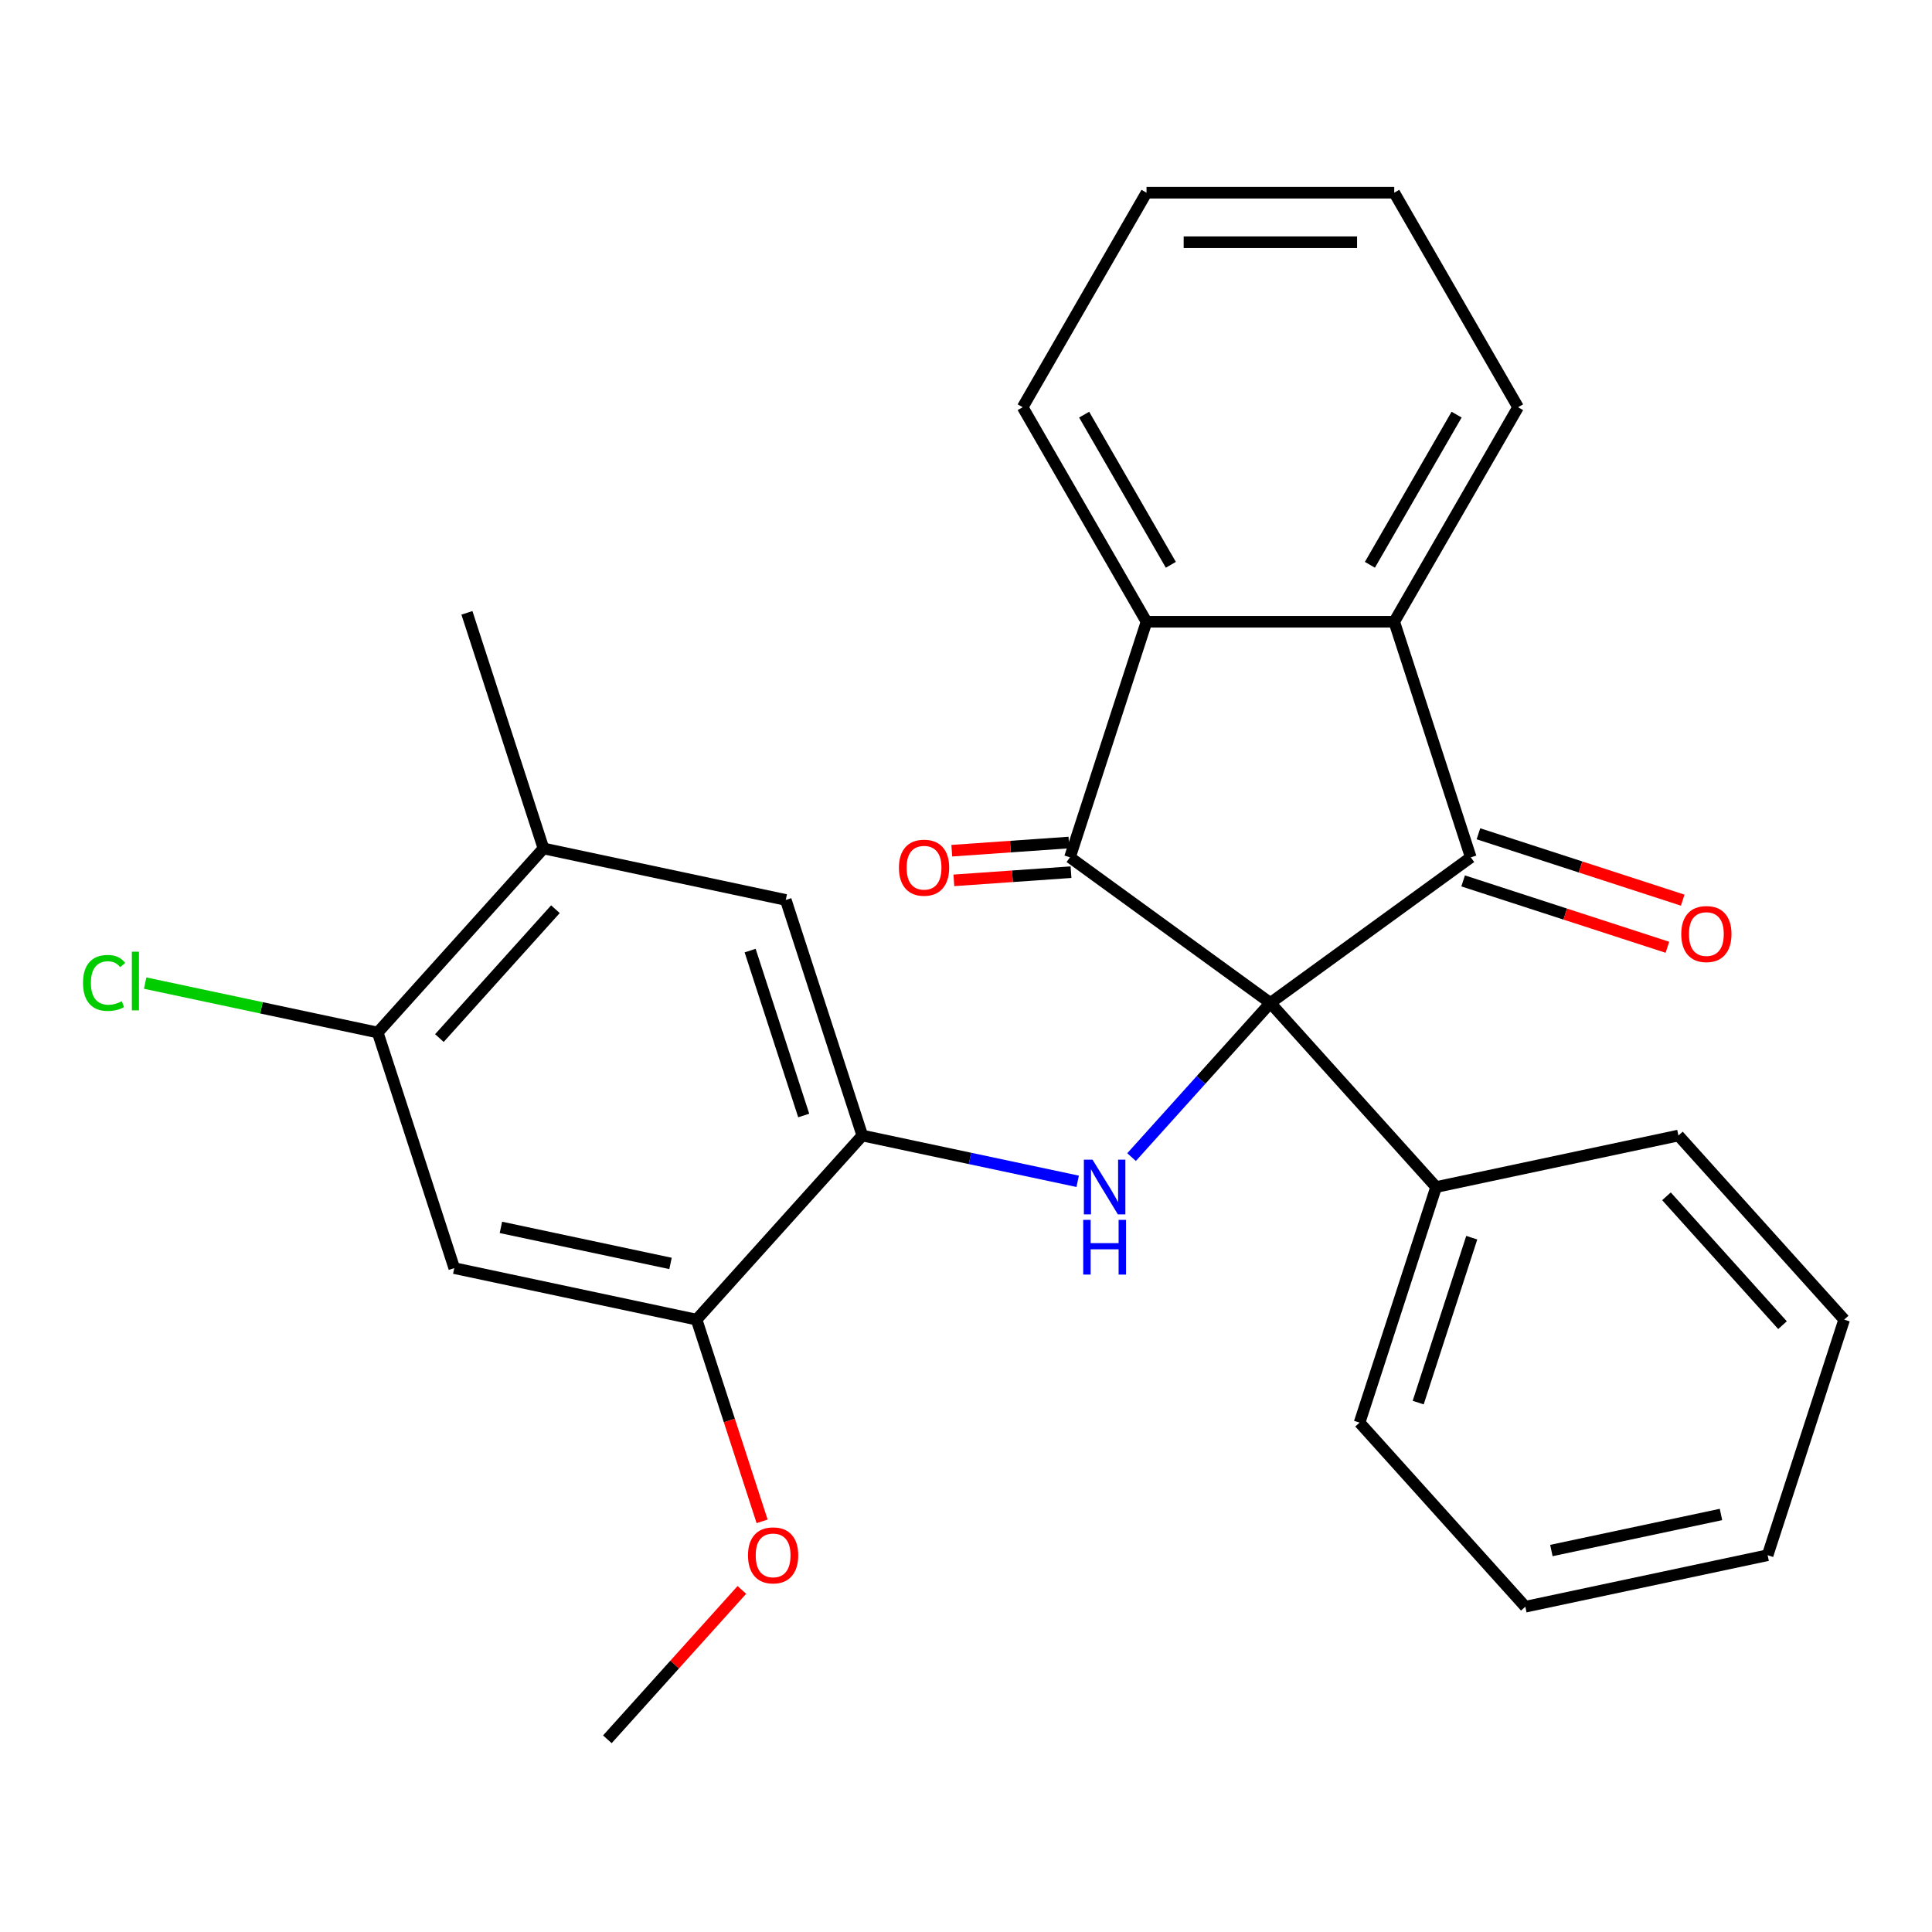 <?xml version='1.0' encoding='iso-8859-1'?>
<svg version='1.1' baseProfile='full'
              xmlns='http://www.w3.org/2000/svg'
                      xmlns:rdkit='http://www.rdkit.org/xml'
                      xmlns:xlink='http://www.w3.org/1999/xlink'
                  xml:space='preserve'
width='1000px' height='1000px' viewBox='0 0 1000 1000'>
<!-- END OF HEADER -->
<rect style='opacity:1.0;fill:#FFFFFF;stroke:none' width='1000' height='1000' x='0' y='0'> </rect>
<path class='bond-0' d='M 657.544,519.124 L 553.814,443.761' style='fill:none;fill-rule:evenodd;stroke:#000000;stroke-width:6px;stroke-linecap:butt;stroke-linejoin:miter;stroke-opacity:1' />
<path class='bond-1' d='M 657.544,519.124 L 761.273,443.761' style='fill:none;fill-rule:evenodd;stroke:#000000;stroke-width:6px;stroke-linecap:butt;stroke-linejoin:miter;stroke-opacity:1' />
<path class='bond-2' d='M 657.544,519.124 L 621.62,559.022' style='fill:none;fill-rule:evenodd;stroke:#000000;stroke-width:6px;stroke-linecap:butt;stroke-linejoin:miter;stroke-opacity:1' />
<path class='bond-2' d='M 621.62,559.022 L 585.695,598.92' style='fill:none;fill-rule:evenodd;stroke:#0000FF;stroke-width:6px;stroke-linecap:butt;stroke-linejoin:miter;stroke-opacity:1' />
<path class='bond-11' d='M 657.544,519.124 L 743.337,614.408' style='fill:none;fill-rule:evenodd;stroke:#000000;stroke-width:6px;stroke-linecap:butt;stroke-linejoin:miter;stroke-opacity:1' />
<path class='bond-4' d='M 553.814,443.761 L 593.435,321.819' style='fill:none;fill-rule:evenodd;stroke:#000000;stroke-width:6px;stroke-linecap:butt;stroke-linejoin:miter;stroke-opacity:1' />
<path class='bond-12' d='M 553.278,436.086 L 522.961,438.205' style='fill:none;fill-rule:evenodd;stroke:#000000;stroke-width:6px;stroke-linecap:butt;stroke-linejoin:miter;stroke-opacity:1' />
<path class='bond-12' d='M 522.961,438.205 L 492.644,440.323' style='fill:none;fill-rule:evenodd;stroke:#FF0000;stroke-width:6px;stroke-linecap:butt;stroke-linejoin:miter;stroke-opacity:1' />
<path class='bond-12' d='M 554.351,451.435 L 524.034,453.553' style='fill:none;fill-rule:evenodd;stroke:#000000;stroke-width:6px;stroke-linecap:butt;stroke-linejoin:miter;stroke-opacity:1' />
<path class='bond-12' d='M 524.034,453.553 L 493.717,455.671' style='fill:none;fill-rule:evenodd;stroke:#FF0000;stroke-width:6px;stroke-linecap:butt;stroke-linejoin:miter;stroke-opacity:1' />
<path class='bond-3' d='M 761.273,443.761 L 721.652,321.819' style='fill:none;fill-rule:evenodd;stroke:#000000;stroke-width:6px;stroke-linecap:butt;stroke-linejoin:miter;stroke-opacity:1' />
<path class='bond-13' d='M 757.311,455.955 L 810.179,473.132' style='fill:none;fill-rule:evenodd;stroke:#000000;stroke-width:6px;stroke-linecap:butt;stroke-linejoin:miter;stroke-opacity:1' />
<path class='bond-13' d='M 810.179,473.132 L 863.047,490.31' style='fill:none;fill-rule:evenodd;stroke:#FF0000;stroke-width:6px;stroke-linecap:butt;stroke-linejoin:miter;stroke-opacity:1' />
<path class='bond-13' d='M 765.235,431.566 L 818.103,448.744' style='fill:none;fill-rule:evenodd;stroke:#000000;stroke-width:6px;stroke-linecap:butt;stroke-linejoin:miter;stroke-opacity:1' />
<path class='bond-13' d='M 818.103,448.744 L 870.971,465.922' style='fill:none;fill-rule:evenodd;stroke:#FF0000;stroke-width:6px;stroke-linecap:butt;stroke-linejoin:miter;stroke-opacity:1' />
<path class='bond-5' d='M 557.805,611.444 L 502.07,599.597' style='fill:none;fill-rule:evenodd;stroke:#0000FF;stroke-width:6px;stroke-linecap:butt;stroke-linejoin:miter;stroke-opacity:1' />
<path class='bond-5' d='M 502.07,599.597 L 446.335,587.75' style='fill:none;fill-rule:evenodd;stroke:#000000;stroke-width:6px;stroke-linecap:butt;stroke-linejoin:miter;stroke-opacity:1' />
<path class='bond-16' d='M 721.652,321.819 L 785.76,210.781' style='fill:none;fill-rule:evenodd;stroke:#000000;stroke-width:6px;stroke-linecap:butt;stroke-linejoin:miter;stroke-opacity:1' />
<path class='bond-16' d='M 709.06,292.342 L 753.936,214.615' style='fill:none;fill-rule:evenodd;stroke:#000000;stroke-width:6px;stroke-linecap:butt;stroke-linejoin:miter;stroke-opacity:1' />
<path class='bond-27' d='M 721.652,321.819 L 593.435,321.819' style='fill:none;fill-rule:evenodd;stroke:#000000;stroke-width:6px;stroke-linecap:butt;stroke-linejoin:miter;stroke-opacity:1' />
<path class='bond-17' d='M 593.435,321.819 L 529.327,210.781' style='fill:none;fill-rule:evenodd;stroke:#000000;stroke-width:6px;stroke-linecap:butt;stroke-linejoin:miter;stroke-opacity:1' />
<path class='bond-17' d='M 606.027,292.342 L 561.151,214.615' style='fill:none;fill-rule:evenodd;stroke:#000000;stroke-width:6px;stroke-linecap:butt;stroke-linejoin:miter;stroke-opacity:1' />
<path class='bond-7' d='M 446.335,587.75 L 360.542,683.033' style='fill:none;fill-rule:evenodd;stroke:#000000;stroke-width:6px;stroke-linecap:butt;stroke-linejoin:miter;stroke-opacity:1' />
<path class='bond-9' d='M 446.335,587.75 L 406.714,465.809' style='fill:none;fill-rule:evenodd;stroke:#000000;stroke-width:6px;stroke-linecap:butt;stroke-linejoin:miter;stroke-opacity:1' />
<path class='bond-9' d='M 416.004,577.383 L 388.269,492.024' style='fill:none;fill-rule:evenodd;stroke:#000000;stroke-width:6px;stroke-linecap:butt;stroke-linejoin:miter;stroke-opacity:1' />
<path class='bond-6' d='M 235.127,656.376 L 360.542,683.033' style='fill:none;fill-rule:evenodd;stroke:#000000;stroke-width:6px;stroke-linecap:butt;stroke-linejoin:miter;stroke-opacity:1' />
<path class='bond-6' d='M 259.271,635.291 L 347.061,653.952' style='fill:none;fill-rule:evenodd;stroke:#000000;stroke-width:6px;stroke-linecap:butt;stroke-linejoin:miter;stroke-opacity:1' />
<path class='bond-30' d='M 235.127,656.376 L 195.506,534.435' style='fill:none;fill-rule:evenodd;stroke:#000000;stroke-width:6px;stroke-linecap:butt;stroke-linejoin:miter;stroke-opacity:1' />
<path class='bond-15' d='M 360.542,683.033 L 377.505,735.241' style='fill:none;fill-rule:evenodd;stroke:#000000;stroke-width:6px;stroke-linecap:butt;stroke-linejoin:miter;stroke-opacity:1' />
<path class='bond-15' d='M 377.505,735.241 L 394.469,787.449' style='fill:none;fill-rule:evenodd;stroke:#FF0000;stroke-width:6px;stroke-linecap:butt;stroke-linejoin:miter;stroke-opacity:1' />
<path class='bond-8' d='M 195.506,534.435 L 281.3,439.151' style='fill:none;fill-rule:evenodd;stroke:#000000;stroke-width:6px;stroke-linecap:butt;stroke-linejoin:miter;stroke-opacity:1' />
<path class='bond-8' d='M 227.432,537.301 L 287.487,470.602' style='fill:none;fill-rule:evenodd;stroke:#000000;stroke-width:6px;stroke-linecap:butt;stroke-linejoin:miter;stroke-opacity:1' />
<path class='bond-14' d='M 195.506,534.435 L 135.321,521.642' style='fill:none;fill-rule:evenodd;stroke:#000000;stroke-width:6px;stroke-linecap:butt;stroke-linejoin:miter;stroke-opacity:1' />
<path class='bond-14' d='M 135.321,521.642 L 75.137,508.849' style='fill:none;fill-rule:evenodd;stroke:#00CC00;stroke-width:6px;stroke-linecap:butt;stroke-linejoin:miter;stroke-opacity:1' />
<path class='bond-10' d='M 406.714,465.809 L 281.3,439.151' style='fill:none;fill-rule:evenodd;stroke:#000000;stroke-width:6px;stroke-linecap:butt;stroke-linejoin:miter;stroke-opacity:1' />
<path class='bond-18' d='M 281.3,439.151 L 241.679,317.21' style='fill:none;fill-rule:evenodd;stroke:#000000;stroke-width:6px;stroke-linecap:butt;stroke-linejoin:miter;stroke-opacity:1' />
<path class='bond-19' d='M 743.337,614.408 L 703.716,736.349' style='fill:none;fill-rule:evenodd;stroke:#000000;stroke-width:6px;stroke-linecap:butt;stroke-linejoin:miter;stroke-opacity:1' />
<path class='bond-19' d='M 761.782,640.623 L 734.048,725.982' style='fill:none;fill-rule:evenodd;stroke:#000000;stroke-width:6px;stroke-linecap:butt;stroke-linejoin:miter;stroke-opacity:1' />
<path class='bond-20' d='M 743.337,614.408 L 868.752,587.75' style='fill:none;fill-rule:evenodd;stroke:#000000;stroke-width:6px;stroke-linecap:butt;stroke-linejoin:miter;stroke-opacity:1' />
<path class='bond-21' d='M 383.987,822.94 L 349.178,861.599' style='fill:none;fill-rule:evenodd;stroke:#FF0000;stroke-width:6px;stroke-linecap:butt;stroke-linejoin:miter;stroke-opacity:1' />
<path class='bond-21' d='M 349.178,861.599 L 314.369,900.258' style='fill:none;fill-rule:evenodd;stroke:#000000;stroke-width:6px;stroke-linecap:butt;stroke-linejoin:miter;stroke-opacity:1' />
<path class='bond-23' d='M 785.76,210.781 L 721.652,99.742' style='fill:none;fill-rule:evenodd;stroke:#000000;stroke-width:6px;stroke-linecap:butt;stroke-linejoin:miter;stroke-opacity:1' />
<path class='bond-22' d='M 529.327,210.781 L 593.435,99.742' style='fill:none;fill-rule:evenodd;stroke:#000000;stroke-width:6px;stroke-linecap:butt;stroke-linejoin:miter;stroke-opacity:1' />
<path class='bond-24' d='M 703.716,736.349 L 789.51,831.632' style='fill:none;fill-rule:evenodd;stroke:#000000;stroke-width:6px;stroke-linecap:butt;stroke-linejoin:miter;stroke-opacity:1' />
<path class='bond-25' d='M 868.752,587.75 L 954.545,683.033' style='fill:none;fill-rule:evenodd;stroke:#000000;stroke-width:6px;stroke-linecap:butt;stroke-linejoin:miter;stroke-opacity:1' />
<path class='bond-25' d='M 862.564,619.201 L 922.62,685.9' style='fill:none;fill-rule:evenodd;stroke:#000000;stroke-width:6px;stroke-linecap:butt;stroke-linejoin:miter;stroke-opacity:1' />
<path class='bond-29' d='M 593.435,99.742 L 721.652,99.742' style='fill:none;fill-rule:evenodd;stroke:#000000;stroke-width:6px;stroke-linecap:butt;stroke-linejoin:miter;stroke-opacity:1' />
<path class='bond-29' d='M 612.668,125.385 L 702.419,125.385' style='fill:none;fill-rule:evenodd;stroke:#000000;stroke-width:6px;stroke-linecap:butt;stroke-linejoin:miter;stroke-opacity:1' />
<path class='bond-28' d='M 789.51,831.632 L 914.924,804.975' style='fill:none;fill-rule:evenodd;stroke:#000000;stroke-width:6px;stroke-linecap:butt;stroke-linejoin:miter;stroke-opacity:1' />
<path class='bond-28' d='M 802.99,802.551 L 890.781,783.89' style='fill:none;fill-rule:evenodd;stroke:#000000;stroke-width:6px;stroke-linecap:butt;stroke-linejoin:miter;stroke-opacity:1' />
<path class='bond-26' d='M 954.545,683.033 L 914.924,804.975' style='fill:none;fill-rule:evenodd;stroke:#000000;stroke-width:6px;stroke-linecap:butt;stroke-linejoin:miter;stroke-opacity:1' />
<path  class='atom-3' d='M 565.49 600.248
L 574.77 615.248
Q 575.69 616.728, 577.17 619.408
Q 578.65 622.088, 578.73 622.248
L 578.73 600.248
L 582.49 600.248
L 582.49 628.568
L 578.61 628.568
L 568.65 612.168
Q 567.49 610.248, 566.25 608.048
Q 565.05 605.848, 564.69 605.168
L 564.69 628.568
L 561.01 628.568
L 561.01 600.248
L 565.49 600.248
' fill='#0000FF'/>
<path  class='atom-3' d='M 560.67 631.4
L 564.51 631.4
L 564.51 643.44
L 578.99 643.44
L 578.99 631.4
L 582.83 631.4
L 582.83 659.72
L 578.99 659.72
L 578.99 646.64
L 564.51 646.64
L 564.51 659.72
L 560.67 659.72
L 560.67 631.4
' fill='#0000FF'/>
<path  class='atom-13' d='M 465.288 449.118
Q 465.288 442.318, 468.648 438.518
Q 472.008 434.718, 478.288 434.718
Q 484.568 434.718, 487.928 438.518
Q 491.288 442.318, 491.288 449.118
Q 491.288 455.998, 487.888 459.918
Q 484.488 463.798, 478.288 463.798
Q 472.048 463.798, 468.648 459.918
Q 465.288 456.038, 465.288 449.118
M 478.288 460.598
Q 482.608 460.598, 484.928 457.718
Q 487.288 454.798, 487.288 449.118
Q 487.288 443.558, 484.928 440.758
Q 482.608 437.918, 478.288 437.918
Q 473.968 437.918, 471.608 440.718
Q 469.288 443.518, 469.288 449.118
Q 469.288 454.838, 471.608 457.718
Q 473.968 460.598, 478.288 460.598
' fill='#FF0000'/>
<path  class='atom-14' d='M 870.214 483.462
Q 870.214 476.662, 873.574 472.862
Q 876.934 469.062, 883.214 469.062
Q 889.494 469.062, 892.854 472.862
Q 896.214 476.662, 896.214 483.462
Q 896.214 490.342, 892.814 494.262
Q 889.414 498.142, 883.214 498.142
Q 876.974 498.142, 873.574 494.262
Q 870.214 490.382, 870.214 483.462
M 883.214 494.942
Q 887.534 494.942, 889.854 492.062
Q 892.214 489.142, 892.214 483.462
Q 892.214 477.902, 889.854 475.102
Q 887.534 472.262, 883.214 472.262
Q 878.894 472.262, 876.534 475.062
Q 874.214 477.862, 874.214 483.462
Q 874.214 489.182, 876.534 492.062
Q 878.894 494.942, 883.214 494.942
' fill='#FF0000'/>
<path  class='atom-15' d='M 42.971 508.757
Q 42.971 501.717, 46.251 498.037
Q 49.571 494.317, 55.851 494.317
Q 61.691 494.317, 64.811 498.437
L 62.171 500.597
Q 59.891 497.597, 55.851 497.597
Q 51.571 497.597, 49.291 500.477
Q 47.051 503.317, 47.051 508.757
Q 47.051 514.357, 49.371 517.237
Q 51.731 520.117, 56.291 520.117
Q 59.411 520.117, 63.051 518.237
L 64.171 521.237
Q 62.691 522.197, 60.451 522.757
Q 58.211 523.317, 55.731 523.317
Q 49.571 523.317, 46.251 519.557
Q 42.971 515.797, 42.971 508.757
' fill='#00CC00'/>
<path  class='atom-15' d='M 68.251 492.597
L 71.931 492.597
L 71.931 522.957
L 68.251 522.957
L 68.251 492.597
' fill='#00CC00'/>
<path  class='atom-16' d='M 387.163 805.055
Q 387.163 798.255, 390.523 794.455
Q 393.883 790.655, 400.163 790.655
Q 406.443 790.655, 409.803 794.455
Q 413.163 798.255, 413.163 805.055
Q 413.163 811.935, 409.763 815.855
Q 406.363 819.735, 400.163 819.735
Q 393.923 819.735, 390.523 815.855
Q 387.163 811.975, 387.163 805.055
M 400.163 816.535
Q 404.483 816.535, 406.803 813.655
Q 409.163 810.735, 409.163 805.055
Q 409.163 799.495, 406.803 796.695
Q 404.483 793.855, 400.163 793.855
Q 395.843 793.855, 393.483 796.655
Q 391.163 799.455, 391.163 805.055
Q 391.163 810.775, 393.483 813.655
Q 395.843 816.535, 400.163 816.535
' fill='#FF0000'/>
</svg>

